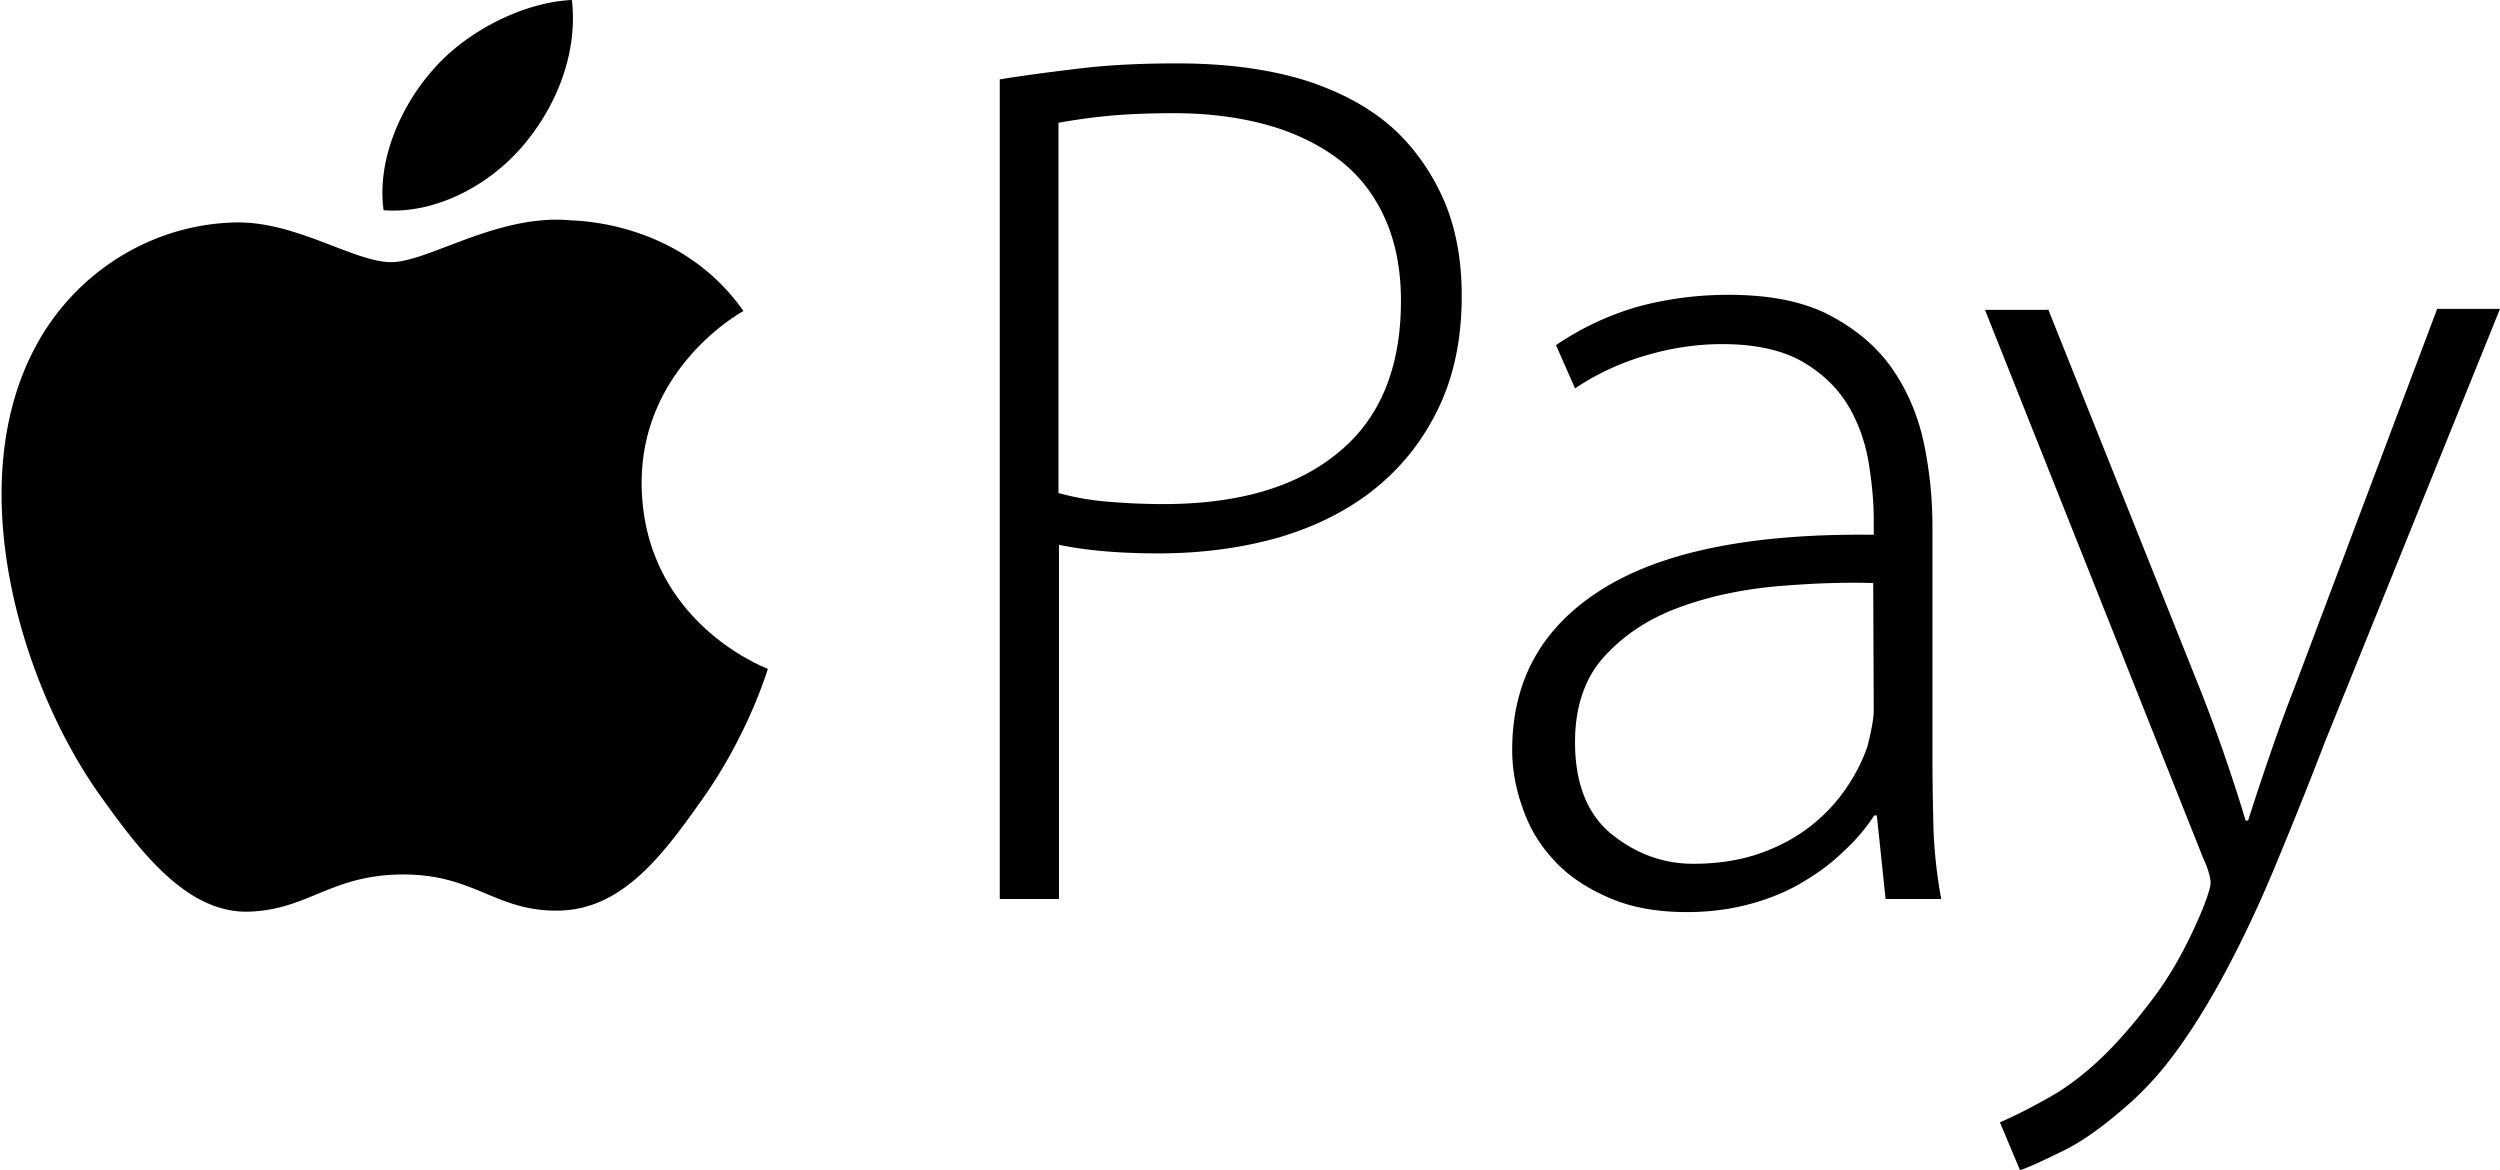 <?xml version="1.0" encoding="UTF-8" standalone="no"?>
<svg
   height="469"
   viewBox="-2.48 135.79 200.155 229.888"
   width="1002"
   version="1.1"
   id="svg1"
   xmlns="http://www.w3.org/2000/svg"
   xmlns:svg="http://www.w3.org/2000/svg">
  <defs
     id="defs1" />
  <path
     d="m -21.918,230.99 c 0.3,27.1 24.6,36.1 24.8,36.2 -0.2,0.6 -3.9,12.9 -12.8,25.5 -7.7,10.9 -15.7,21.8 -28.3,22 -12.4,0.2 -16.4,-7.1 -30.5,-7.1 -14.2,0 -18.6,6.9 -30.3,7.3 -12.2,0.4 -21.4,-11.8 -29.2,-22.7 -15.9,-22.2 -28,-62.8 -11.7,-90.2 8.1,-13.6 22.6,-22.2 38.3,-22.5 11.9,-0.2 23.2,7.8 30.5,7.8 7.3,0 21,-9.6 35.4,-8.2 6,0.2 23,2.4 33.8,17.8 -0.9,0.5 -20.2,11.4 -20,34.1 m -23.3,-66.6 c 6.5,-7.6 10.8,-18.1 9.6,-28.6 -9.3,0.4 -20.6,6 -27.2,13.6 -6,6.7 -11.2,17.4 -9.8,27.7 10.4,0.8 21,-5.1 27.4,-12.7 m 93.551,-12.985 c 4.756,-0.79 10.118,-1.483 15.886,-2.175 5.768,-0.692 12.141,-0.988 19.021,-0.988 9.916,0 18.415,1.186 25.599,3.46 7.184,2.371 13.052,5.633 17.706,10.08 3.946,3.855 7.083,8.5 9.309,13.738 2.226,5.337 3.339,11.465 3.339,18.383 0,8.401 -1.518,15.715 -4.553,22.04 -3.035,6.325 -7.184,11.564 -12.445,15.814 -5.261,4.25 -11.535,7.413 -18.82,9.587 -7.285,2.075 -15.177,3.163 -23.777,3.163 -7.79,0 -14.266,-0.593 -19.528,-1.68 v 69.579 h -11.635 V 151.405 Z m 11.636,81.241 c 2.833,0.791 5.97,1.384 9.41,1.68 3.44,0.296 7.183,0.495 11.13,0.495 14.873,0 26.306,-3.36 34.502,-10.18 8.195,-6.72 12.242,-16.703 12.242,-29.75 0,-6.325 -1.112,-11.76 -3.237,-16.406 -2.125,-4.646 -5.16,-8.5 -9.106,-11.464 -3.946,-2.964 -8.702,-5.239 -14.064,-6.721 -5.464,-1.483 -11.434,-2.273 -18.112,-2.273 -5.26,0 -9.814,0.197 -13.659,0.593 -3.845,0.396 -6.88,0.89 -9.106,1.285 z M 231.671,284.83 c 0,4.646 0.101,9.39 0.202,14.035 0.203,4.646 0.708,9.192 1.518,13.54 h -10.927 l -1.72,-16.405 h -0.506 c -1.518,2.273 -3.34,4.547 -5.667,6.72 a 41.22,41.22 0 0 1 -7.993,6.129 c -3.035,1.877 -6.475,3.36 -10.421,4.447 -3.845,1.087 -8.095,1.68 -12.749,1.68 -5.767,0 -10.826,-0.89 -15.177,-2.767 -4.351,-1.877 -7.993,-4.25 -10.725,-7.215 -2.833,-2.965 -4.958,-6.424 -6.273,-10.279 -1.416,-3.854 -2.125,-7.709 -2.125,-11.563 0,-13.738 5.869,-24.215 17.707,-31.627 11.838,-7.412 29.544,-10.97 53.321,-10.674 v -3.163 c 0,-3.064 -0.303,-6.523 -0.91,-10.476 -0.607,-3.953 -1.821,-7.71 -3.845,-11.267 -2.024,-3.557 -4.958,-6.524 -8.904,-8.896 -3.946,-2.372 -9.308,-3.656 -16.087,-3.656 -5.16,0 -10.22,0.79 -15.177,2.273 a 49.895,49.895 0 0 0 -13.76,6.424 l -3.744,-8.5 c 5.26,-3.558 10.725,-6.029 16.29,-7.61 5.564,-1.483 11.433,-2.273 17.605,-2.273 8.296,0 14.974,1.384 20.134,4.15 5.16,2.766 9.309,6.326 12.243,10.675 2.934,4.349 4.958,9.192 6.071,14.627 1.113,5.435 1.619,10.773 1.619,16.11 z m -11.636,-34.492 c -6.273,-0.198 -12.85,0.099 -19.629,0.692 -6.88,0.691 -13.153,2.075 -18.92,4.25 -5.767,2.175 -10.523,5.337 -14.368,9.586 -3.743,4.151 -5.666,9.785 -5.666,16.703 0,8.204 2.429,14.232 7.184,18.087 4.755,3.855 10.118,5.831 16.088,5.831 4.755,0 9.106,-0.692 12.85,-1.976 3.744,-1.284 7.082,-3.064 9.915,-5.239 2.833,-2.175 5.16,-4.645 7.082,-7.412 1.922,-2.767 3.34,-5.535 4.351,-8.5 0.81,-3.261 1.214,-5.535 1.214,-7.017 z m 34.3,-53.964 30.152,75.41 c 1.618,4.152 3.237,8.5 4.755,12.948 1.518,4.448 2.833,8.5 3.946,12.255 h 0.506 c 1.113,-3.558 2.428,-7.51 3.946,-11.958 1.518,-4.448 3.137,-8.994 4.958,-13.64 l 28.229,-74.916 h 12.344 l -34.401,85.096 c -3.44,8.994 -6.78,17.198 -9.815,24.511 -3.035,7.313 -6.172,13.936 -9.308,19.866 -3.136,5.93 -6.273,11.07 -9.511,15.616 -3.238,4.546 -6.78,8.5 -10.725,11.86 -4.654,4.052 -8.904,7.017 -12.749,8.796 -3.845,1.878 -6.475,3.064 -7.79,3.46 l -3.947,-9.39 c 2.935,-1.285 6.274,-2.965 9.916,-5.04 3.642,-2.075 7.184,-4.843 10.624,-8.204 2.934,-2.866 6.273,-6.72 9.814,-11.465 3.541,-4.745 6.678,-10.476 9.511,-17.296 1.012,-2.57 1.518,-4.25 1.518,-5.04 0,-1.087 -0.506,-2.866 -1.518,-5.04 l -42.798,-107.533 h 12.344 z"
     fill="#010101"
     id="path1" />
</svg>
